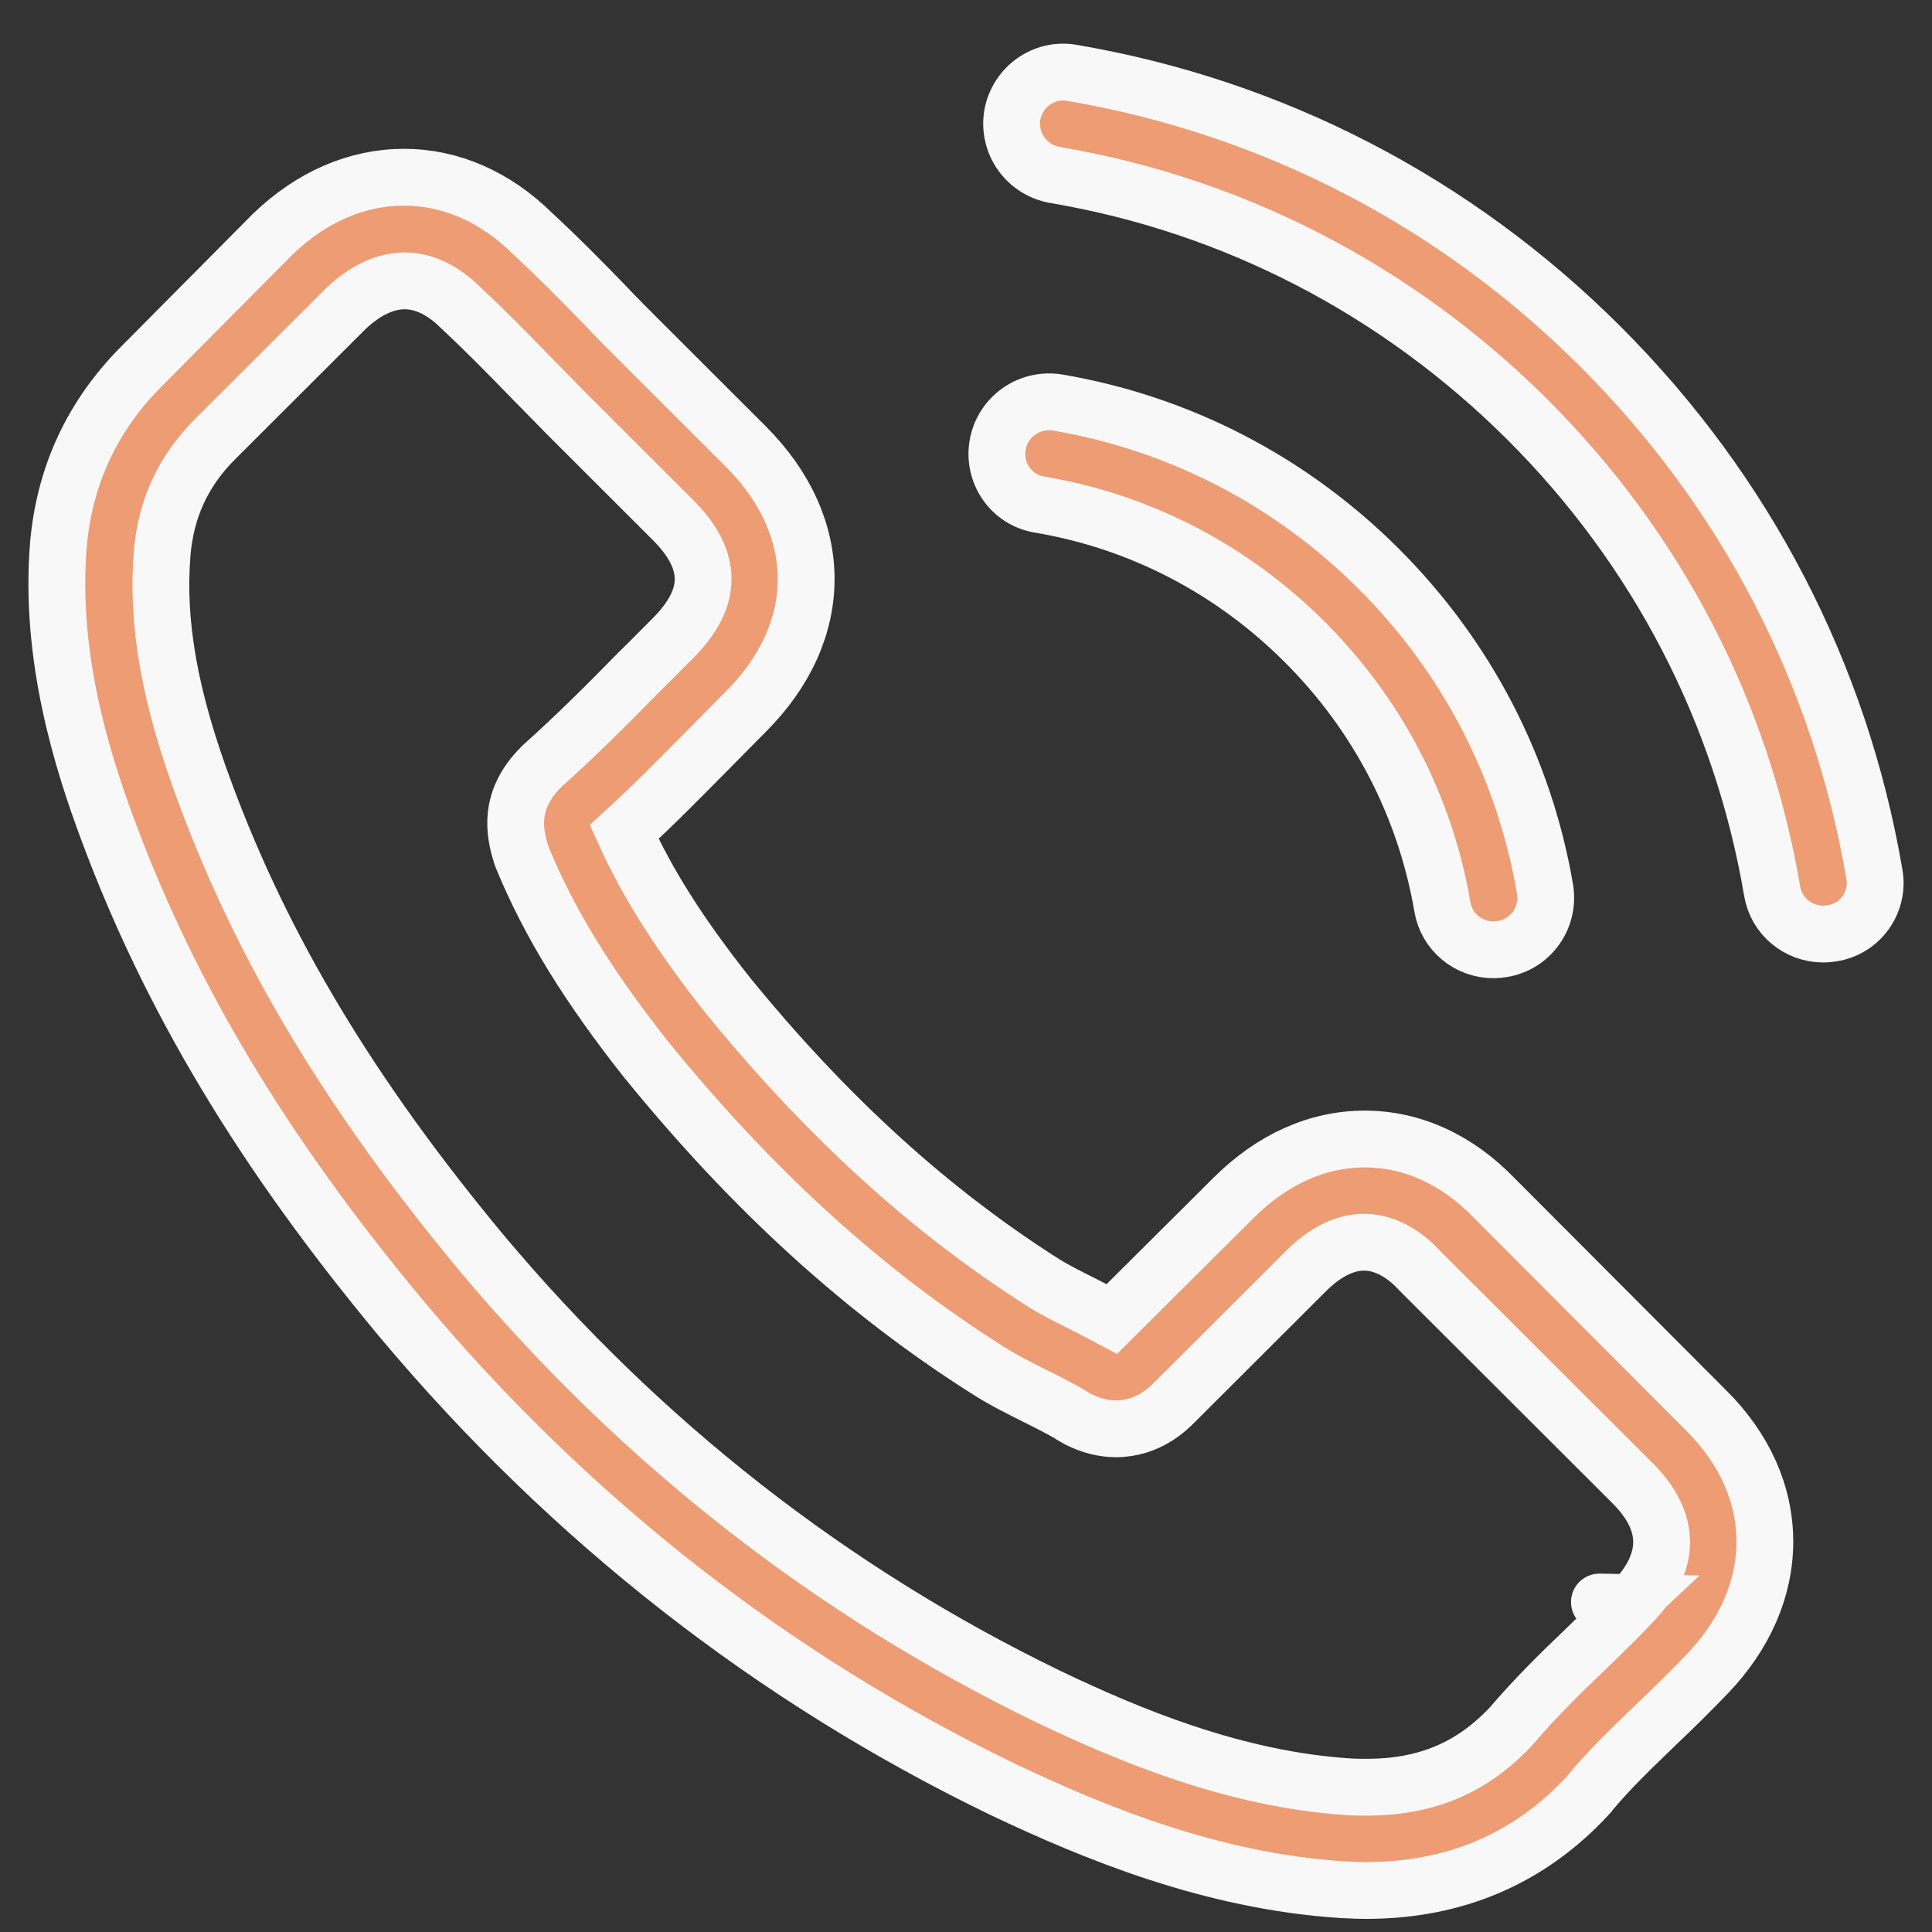 <?xml version="1.0" encoding="UTF-8"?> <svg xmlns="http://www.w3.org/2000/svg" width="34" height="34" viewBox="0 0 34 34" fill="none"><rect x="0" y="0" width="34" height="34" fill="#333333" stroke="none"/> <path d="M26.304 21.091C25.648 20.409 24.856 20.045 24.017 20.045C23.186 20.045 22.387 20.402 21.704 21.085L19.567 23.212C19.391 23.118 19.215 23.03 19.046 22.942C18.803 22.82 18.573 22.706 18.377 22.584C16.375 21.314 14.555 19.66 12.81 17.519C11.965 16.451 11.396 15.553 10.984 14.642C11.539 14.135 12.053 13.608 12.553 13.102C12.742 12.912 12.932 12.717 13.121 12.528C14.542 11.109 14.542 9.272 13.121 7.854L11.275 6.01C11.065 5.801 10.849 5.585 10.646 5.369C10.24 4.95 9.814 4.518 9.374 4.112C8.718 3.464 7.934 3.119 7.108 3.119C6.283 3.119 5.485 3.464 4.809 4.112C4.802 4.119 4.802 4.119 4.795 4.126L2.496 6.442C1.63 7.307 1.136 8.36 1.028 9.583C0.866 11.555 1.447 13.392 1.894 14.594C2.989 17.546 4.626 20.281 7.068 23.212C10.03 26.744 13.595 29.534 17.666 31.499C19.222 32.235 21.299 33.106 23.618 33.255C23.761 33.262 23.909 33.269 24.044 33.269C25.607 33.269 26.919 32.708 27.947 31.594C27.954 31.58 27.968 31.573 27.974 31.56C28.326 31.134 28.732 30.749 29.158 30.337C29.449 30.061 29.746 29.77 30.037 29.466C30.707 28.77 31.058 27.96 31.058 27.129C31.058 26.292 30.7 25.488 30.017 24.813L26.304 21.091ZM28.725 28.203C28.718 28.21 27.424 28.178 28.725 28.203C28.461 28.487 28.191 28.744 27.9 29.027C27.46 29.446 27.014 29.885 26.594 30.378C25.911 31.107 25.106 31.452 24.051 31.452C23.95 31.452 23.842 31.452 23.74 31.445C21.731 31.317 19.865 30.533 18.465 29.865C14.636 28.014 11.275 25.387 8.481 22.057C6.175 19.281 4.633 16.715 3.612 13.959C2.983 12.278 2.753 10.967 2.854 9.731C2.922 8.941 3.226 8.286 3.787 7.726L6.094 5.423C6.425 5.112 6.777 4.943 7.122 4.943C7.548 4.943 7.893 5.2 8.109 5.416C8.116 5.423 8.123 5.429 8.13 5.436C8.542 5.821 8.935 6.22 9.347 6.645C9.557 6.861 9.773 7.077 9.99 7.3L11.836 9.144C12.553 9.86 12.553 10.522 11.836 11.238C11.64 11.433 11.451 11.629 11.255 11.818C10.686 12.399 10.145 12.94 9.557 13.466C9.543 13.48 9.53 13.487 9.523 13.5C8.941 14.081 9.05 14.648 9.171 15.033C9.178 15.053 9.185 15.074 9.192 15.094C9.672 16.256 10.348 17.35 11.376 18.653L11.383 18.66C13.25 20.956 15.218 22.746 17.389 24.117C17.666 24.293 17.951 24.435 18.221 24.57C18.465 24.691 18.695 24.806 18.891 24.928C18.918 24.941 18.945 24.961 18.972 24.975C19.202 25.09 19.418 25.144 19.641 25.144C20.203 25.144 20.555 24.793 20.669 24.678L22.983 22.368C23.213 22.138 23.578 21.861 24.004 21.861C24.423 21.861 24.768 22.125 24.978 22.354C24.985 22.361 24.985 22.361 24.991 22.368L28.718 26.089C29.415 26.778 29.415 27.487 28.725 28.203Z" fill="#ED9C73"></path> <path d="M18.295 8.881C20.067 9.178 21.677 10.015 22.962 11.298C24.247 12.582 25.079 14.189 25.384 15.959C25.458 16.404 25.844 16.715 26.283 16.715C26.337 16.715 26.385 16.708 26.439 16.701C26.939 16.62 27.271 16.148 27.19 15.648C26.824 13.507 25.81 11.555 24.261 10.008C22.712 8.462 20.757 7.449 18.613 7.084C18.113 7.003 17.646 7.334 17.558 7.827C17.47 8.32 17.795 8.799 18.295 8.881Z" fill="#ED9C73"></path> <path d="M32.986 15.384C32.384 11.859 30.72 8.651 28.164 6.098C25.607 3.545 22.394 1.884 18.864 1.282C18.37 1.195 17.903 1.532 17.815 2.025C17.734 2.525 18.066 2.991 18.566 3.079C21.718 3.613 24.592 5.105 26.878 7.381C29.165 9.664 30.653 12.534 31.187 15.682C31.261 16.127 31.647 16.438 32.087 16.438C32.141 16.438 32.188 16.431 32.242 16.424C32.736 16.35 33.074 15.877 32.986 15.384Z" fill="#ED9C73"></path> <path d="M28.725 28.203C27.424 28.178 28.718 28.21 28.725 28.203ZM28.725 28.203C28.461 28.487 28.191 28.744 27.9 29.027C27.46 29.446 27.014 29.885 26.594 30.378C25.911 31.107 25.106 31.452 24.051 31.452C23.95 31.452 23.842 31.452 23.74 31.445C21.731 31.317 19.865 30.533 18.465 29.865C14.636 28.014 11.275 25.387 8.481 22.057C6.175 19.281 4.633 16.715 3.612 13.959C2.983 12.278 2.753 10.967 2.854 9.731C2.922 8.941 3.226 8.286 3.787 7.726L6.094 5.423C6.425 5.112 6.777 4.943 7.122 4.943C7.548 4.943 7.893 5.2 8.109 5.416C8.116 5.423 8.123 5.429 8.13 5.436C8.542 5.821 8.935 6.22 9.347 6.645C9.557 6.861 9.773 7.077 9.99 7.3L11.836 9.144C12.553 9.86 12.553 10.522 11.836 11.238C11.64 11.433 11.451 11.629 11.255 11.818C10.686 12.399 10.145 12.94 9.557 13.466C9.543 13.48 9.53 13.487 9.523 13.5C8.941 14.081 9.05 14.648 9.171 15.033C9.178 15.053 9.185 15.074 9.192 15.094C9.672 16.256 10.348 17.35 11.376 18.653L11.383 18.66C13.25 20.956 15.218 22.746 17.389 24.117C17.666 24.293 17.951 24.435 18.221 24.57C18.465 24.691 18.695 24.806 18.891 24.928C18.918 24.941 18.945 24.961 18.972 24.975C19.202 25.09 19.418 25.144 19.641 25.144C20.203 25.144 20.555 24.793 20.669 24.678L22.983 22.368C23.213 22.138 23.578 21.861 24.004 21.861C24.423 21.861 24.768 22.125 24.978 22.354C24.985 22.361 24.985 22.361 24.991 22.368L28.718 26.089C29.415 26.778 29.415 27.487 28.725 28.203ZM26.304 21.091C25.648 20.409 24.856 20.045 24.017 20.045C23.186 20.045 22.387 20.402 21.704 21.085L19.567 23.212C19.391 23.118 19.215 23.03 19.046 22.942C18.803 22.82 18.573 22.706 18.377 22.584C16.375 21.314 14.555 19.66 12.81 17.519C11.965 16.451 11.396 15.553 10.984 14.642C11.539 14.135 12.053 13.608 12.553 13.102C12.742 12.912 12.932 12.717 13.121 12.528C14.542 11.109 14.542 9.272 13.121 7.854L11.275 6.01C11.065 5.801 10.849 5.585 10.646 5.369C10.24 4.95 9.814 4.518 9.374 4.112C8.718 3.464 7.934 3.119 7.108 3.119C6.283 3.119 5.485 3.464 4.809 4.112C4.802 4.119 4.802 4.119 4.795 4.126L2.496 6.442C1.63 7.307 1.136 8.36 1.028 9.583C0.866 11.555 1.447 13.392 1.894 14.594C2.989 17.546 4.626 20.281 7.068 23.212C10.03 26.744 13.595 29.534 17.666 31.499C19.222 32.235 21.299 33.106 23.618 33.255C23.761 33.262 23.909 33.269 24.044 33.269C25.607 33.269 26.919 32.708 27.947 31.594C27.954 31.58 27.968 31.573 27.974 31.56C28.326 31.134 28.732 30.749 29.158 30.337C29.449 30.061 29.746 29.77 30.037 29.466C30.707 28.77 31.058 27.96 31.058 27.129C31.058 26.292 30.7 25.488 30.017 24.813L26.304 21.091ZM18.295 8.88C20.067 9.178 21.677 10.015 22.962 11.298C24.247 12.582 25.079 14.189 25.384 15.959C25.458 16.404 25.844 16.715 26.283 16.715C26.337 16.715 26.385 16.708 26.439 16.701C26.939 16.62 27.271 16.148 27.19 15.648C26.824 13.507 25.81 11.555 24.261 10.008C22.712 8.462 20.757 7.449 18.613 7.084C18.113 7.003 17.646 7.334 17.558 7.827C17.47 8.32 17.795 8.799 18.295 8.88ZM32.986 15.384C32.384 11.859 30.72 8.651 28.164 6.098C25.607 3.545 22.394 1.884 18.864 1.282C18.37 1.195 17.903 1.532 17.815 2.025C17.734 2.525 18.066 2.991 18.566 3.079C21.718 3.613 24.592 5.105 26.878 7.381C29.165 9.664 30.653 12.534 31.187 15.682C31.261 16.127 31.647 16.438 32.087 16.438C32.141 16.438 32.188 16.431 32.242 16.424C32.736 16.35 33.074 15.877 32.986 15.384Z" stroke="#F8F8F8"></path> </svg> 